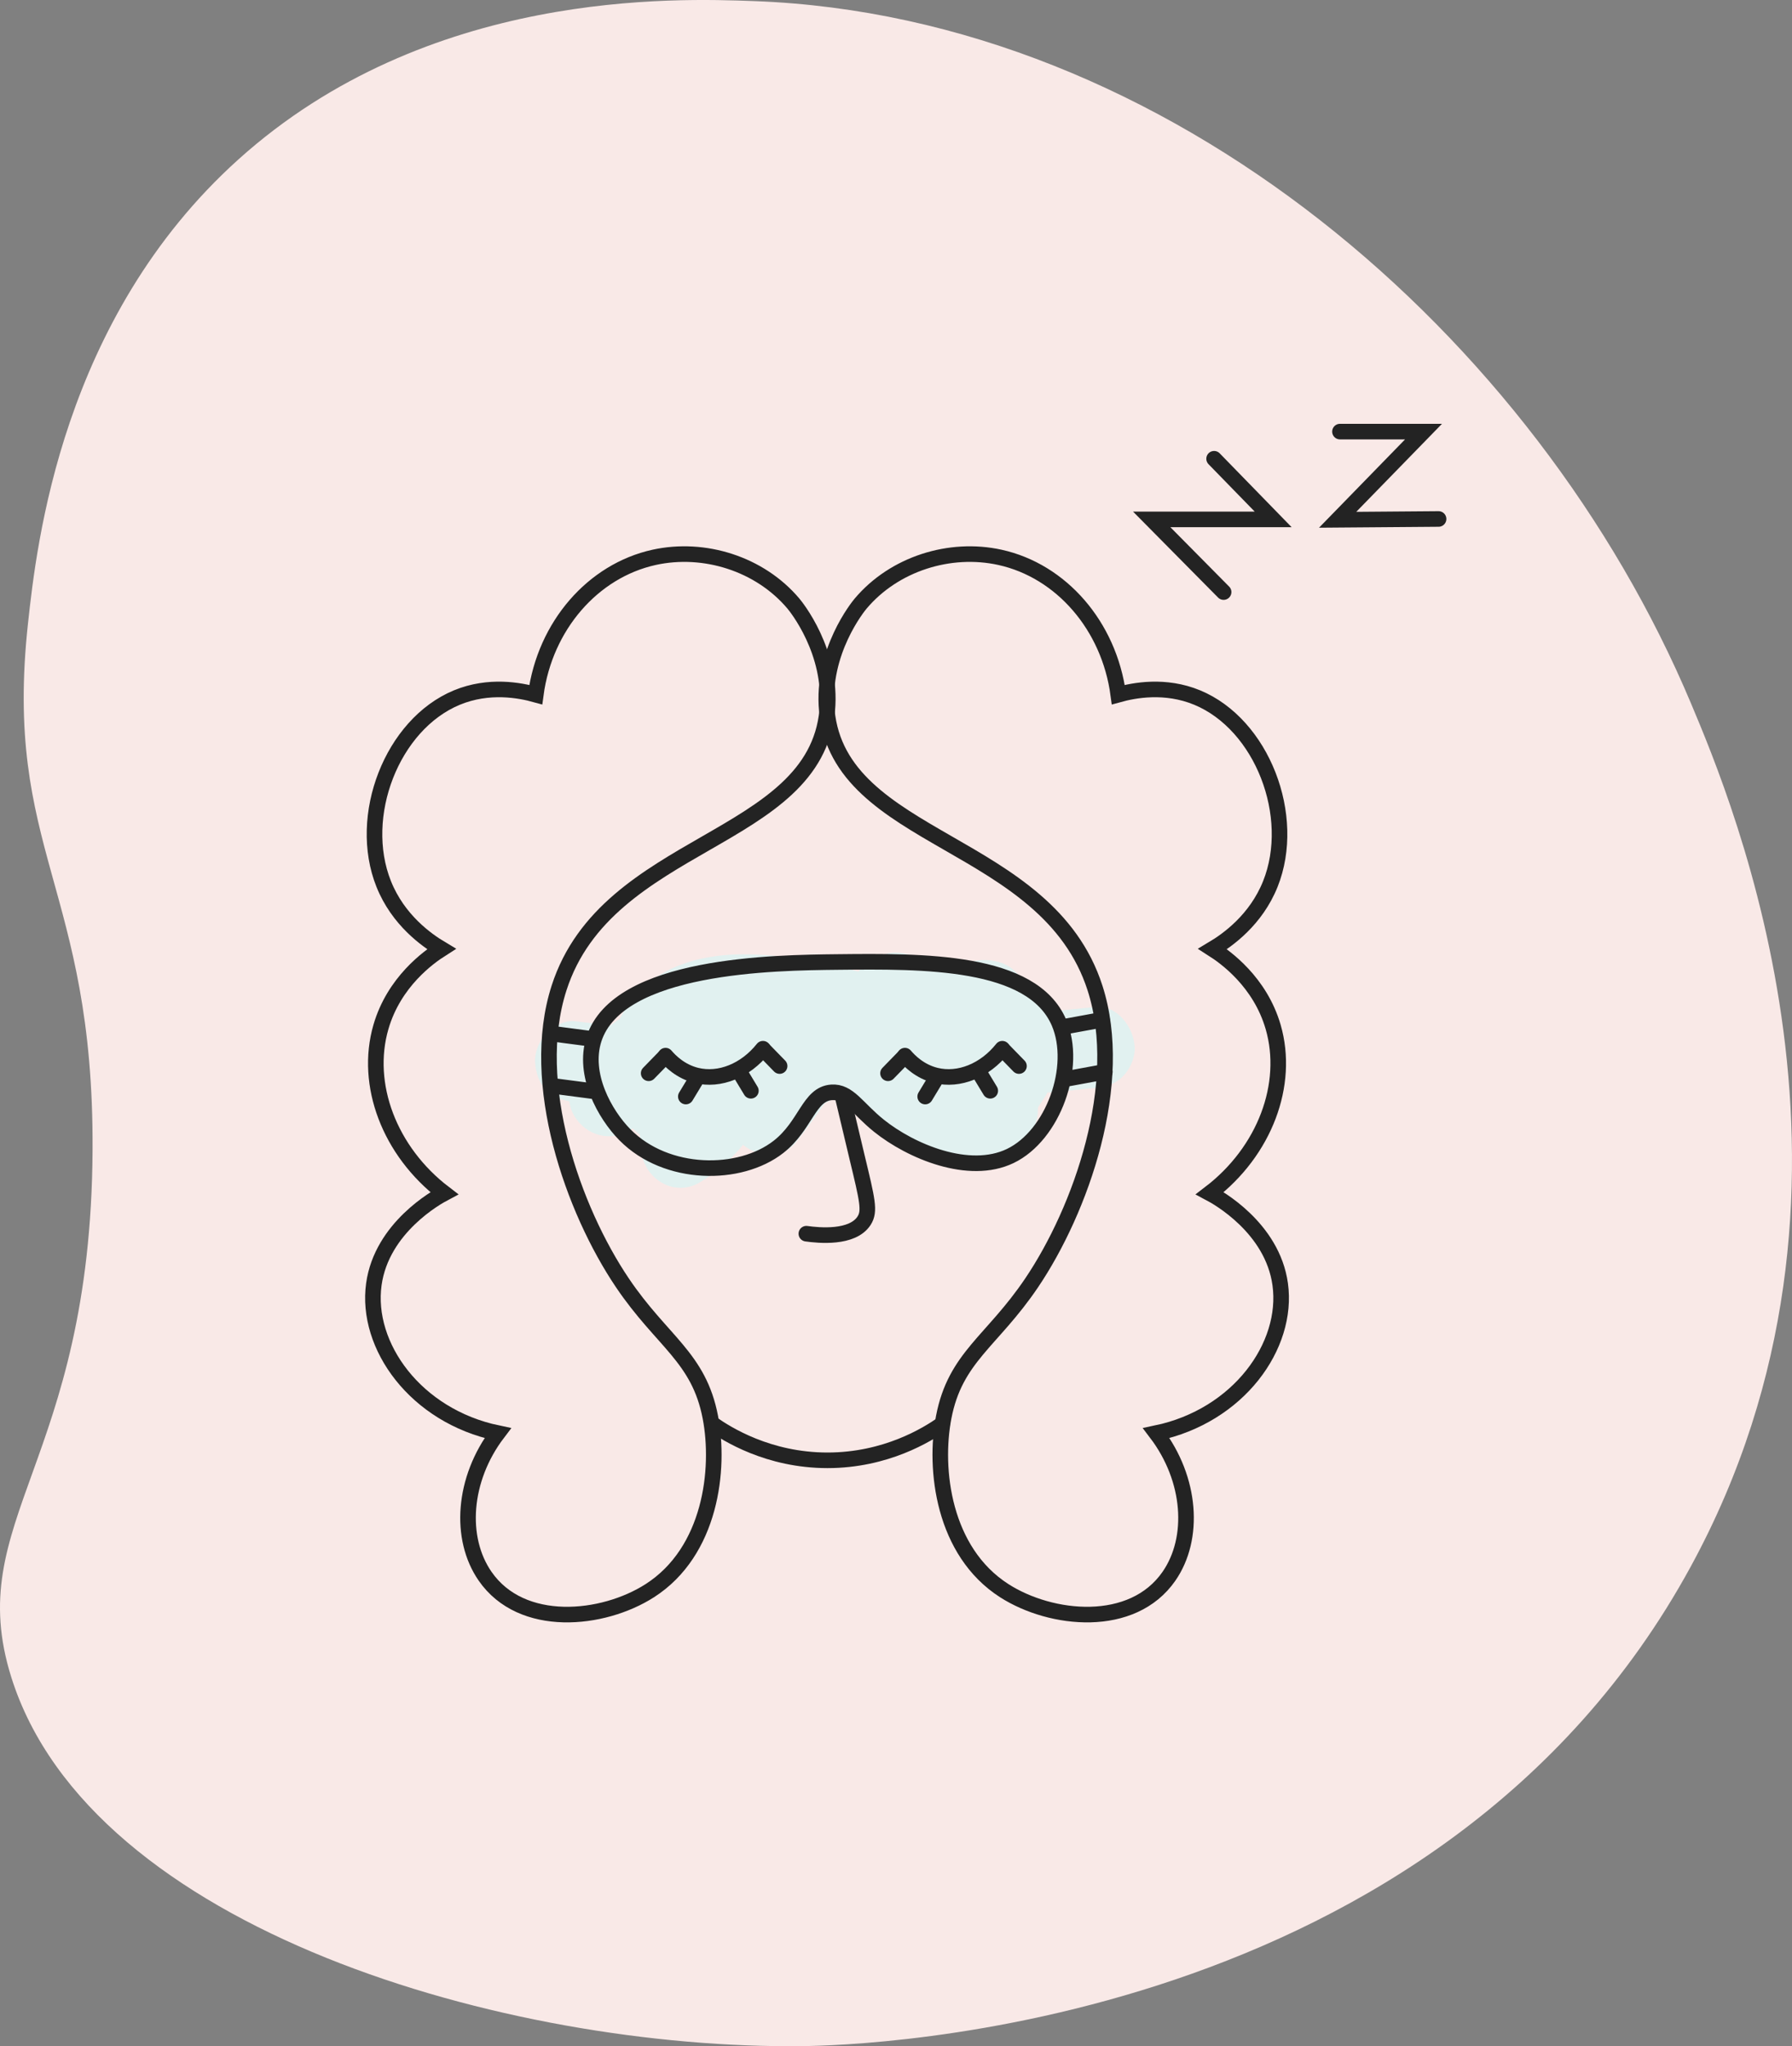 <?xml version="1.0" encoding="UTF-8"?>
<svg xmlns="http://www.w3.org/2000/svg" width="92" height="105" viewBox="0 0 92 105" fill="none">
  <rect x="0" y="0" width="92" height="105" fill="#808080" stroke="none"/>
  <g clip-path="url(#clip0_431_10685)">
    <path d="M38.729 0.057C34.707 -0.092 21.954 -0.565 12.234 8.186C3.149 16.365 1.879 27.953 1.44 31.964C0.158 43.664 4.825 45.502 4.752 59.018C4.665 75.086 -1.962 77.994 0.581 86.071C4.668 99.053 26.078 105.169 41.182 104.997C44.327 104.96 73.867 104.14 86.812 80.369C97.323 61.068 88.964 41.201 86.812 36.089C78.879 17.235 60.004 0.847 38.729 0.057Z" fill="#F9E9E7"></path>
  </g>
  <path d="M58.255 53.75C58.21 52.717 57.359 51.558 56.23 51.673L54.036 51.897C53.97 51.654 53.857 51.418 53.69 51.196C53.469 50.903 53.213 50.701 52.88 50.557C52.775 50.512 52.675 50.478 52.577 50.454C52.555 50.409 52.532 50.365 52.507 50.326C52.222 49.871 51.816 49.517 51.298 49.371C50.69 49.201 49.987 49.214 49.431 49.548C49.289 49.633 49.158 49.732 49.039 49.841C48.984 49.787 48.927 49.735 48.864 49.685C48.523 49.414 48.081 49.218 47.637 49.239C47.497 49.246 47.366 49.264 47.243 49.293C46.648 48.855 45.675 48.696 45.045 49.167C44.993 49.207 44.941 49.246 44.891 49.286C44.619 49.384 44.366 49.542 44.157 49.759C44.125 49.792 44.095 49.826 44.063 49.858C44.027 49.846 43.99 49.833 43.952 49.823C42.251 49.336 40.473 49.043 38.708 48.978C37.077 48.918 35.362 49.147 33.928 49.997C32.998 50.55 32.283 51.343 31.821 52.281C31.66 52.379 31.501 52.493 31.351 52.619L29.494 52.401C29.014 52.344 28.39 52.673 28.063 53.009C27.712 53.369 27.448 53.959 27.471 54.477C27.494 55.014 27.666 55.571 28.063 55.945C28.416 56.278 28.788 56.433 29.232 56.514C29.262 56.785 29.348 57.05 29.5 57.291C30.107 58.258 31.275 58.596 32.269 58.037C32.343 57.995 32.415 57.951 32.486 57.906C32.603 58.024 32.726 58.133 32.856 58.233C32.868 58.447 32.88 58.66 32.891 58.875C32.966 60.424 34.559 61.492 35.937 60.668C36.779 60.163 37.528 59.508 38.149 58.745C38.166 58.759 38.182 58.775 38.199 58.789C38.925 59.364 40.224 59.434 40.856 58.626C41.373 57.966 41.873 57.294 42.351 56.606C42.459 56.565 42.564 56.515 42.663 56.453C42.95 56.273 43.235 56.094 43.521 55.914C43.589 55.926 43.655 55.936 43.721 55.942C43.816 56.143 43.942 56.324 44.096 56.469C44.314 56.674 44.562 56.833 44.833 56.944C44.907 57.064 44.992 57.175 45.094 57.271C45.134 57.309 45.176 57.345 45.218 57.38C45.328 57.756 45.543 58.095 45.897 58.376C45.968 58.431 46.04 58.48 46.114 58.525C46.278 58.781 46.494 58.997 46.758 59.141C47.011 59.278 47.274 59.36 47.535 59.391C47.615 59.455 47.7 59.514 47.793 59.564C48.456 59.923 49.124 59.895 49.731 59.583C50.05 59.663 50.383 59.66 50.695 59.546C51.197 59.363 51.651 59.135 52.07 58.838C52.454 58.651 52.78 58.37 53.01 57.984C53.228 57.618 53.293 57.236 53.283 56.84C53.416 56.637 53.55 56.434 53.683 56.232C53.719 56.176 53.751 56.117 53.78 56.057C53.862 56.063 53.945 56.062 54.03 56.053C54.764 55.978 55.498 55.903 56.23 55.828C56.78 55.772 57.258 55.634 57.662 55.22C58.013 54.86 58.277 54.269 58.255 53.752V53.75Z" fill="#E1F1F0"></path>
  <path d="M36.553 73.053C37.311 73.585 39.449 74.936 42.483 74.936C45.486 74.936 47.606 73.613 48.369 73.082" stroke="#232323" stroke-width="0.8" stroke-miterlimit="10" stroke-linecap="round"></path>
  <path d="M42.449 36.462C42.165 33.437 44.071 31.108 44.184 30.974C45.91 28.928 48.768 28.034 51.34 28.601C54.484 29.294 56.94 32.114 57.412 35.646C58.223 35.421 59.815 35.115 61.46 35.794C64.795 37.172 66.611 41.879 65.219 45.361C64.478 47.213 63.019 48.243 62.255 48.698C62.902 49.11 64.69 50.376 65.364 52.703C66.215 55.644 64.936 59.074 62.111 61.231C62.473 61.423 65.321 62.985 65.725 65.903C66.162 69.055 63.59 72.656 59.364 73.541C61.158 75.903 61.364 78.934 60.015 80.883C58.137 83.596 53.969 83.17 51.557 81.625C48.422 79.616 47.937 75.395 48.449 72.725C49.041 69.641 50.926 68.848 52.964 65.829C55.492 62.084 57.795 55.599 56.217 50.7C53.751 43.046 43.088 43.241 42.449 36.462V36.462Z" stroke="#232323" stroke-width="0.8" stroke-miterlimit="10" stroke-linecap="round"></path>
  <path d="M42.469 36.462C42.754 33.437 40.847 31.108 40.734 30.974C39.008 28.928 36.15 28.034 33.578 28.601C30.434 29.294 27.978 32.114 27.506 35.646C26.695 35.421 25.103 35.115 23.458 35.794C20.123 37.172 18.306 41.879 19.699 45.361C20.44 47.213 21.899 48.243 22.663 48.698C22.016 49.11 20.228 50.376 19.555 52.703C18.703 55.644 19.982 59.074 22.807 61.231C22.445 61.423 19.597 62.985 19.193 65.903C18.756 69.055 21.328 72.656 25.554 73.541C23.76 75.903 23.554 78.934 24.904 80.883C26.782 83.596 30.95 83.17 33.361 81.625C36.496 79.616 36.982 75.395 36.469 72.725C35.877 69.641 33.992 68.848 31.954 65.829C29.426 62.084 27.123 55.599 28.701 50.7C31.167 43.046 41.83 43.241 42.469 36.462Z" stroke="#232323" stroke-width="0.8" stroke-miterlimit="10" stroke-linecap="round"></path>
  <path d="M30.49 53.331C31.717 49.485 39.788 49.399 42.998 49.365C47.388 49.319 52.989 49.258 54.368 52.476C55.336 54.735 54.074 58.258 51.866 59.32C49.745 60.34 46.76 59.081 45.12 57.764C44.002 56.866 43.574 55.993 42.694 56.054C41.522 56.134 41.38 57.749 39.965 58.853C37.987 60.398 34.221 60.395 32.082 58.231C31.046 57.182 29.913 55.142 30.49 53.331Z" stroke="#232323" stroke-width="0.8" stroke-miterlimit="10" stroke-linecap="round"></path>
  <path d="M34.169 54.17C34.412 54.454 34.938 54.985 35.753 55.186C36.951 55.479 38.276 54.937 39.169 53.815" stroke="#232323" stroke-width="0.8" stroke-miterlimit="10" stroke-linecap="round"></path>
  <path d="M34.097 54.26C33.832 54.532 33.568 54.803 33.302 55.075" stroke="#232323" stroke-width="0.8" stroke-miterlimit="10" stroke-linecap="round"></path>
  <path d="M39.23 53.889C39.495 54.161 39.759 54.432 40.025 54.704" stroke="#232323" stroke-width="0.8" stroke-miterlimit="10" stroke-linecap="round"></path>
  <path d="M37.958 54.992C38.155 55.319 38.353 55.645 38.55 55.973" stroke="#232323" stroke-width="0.8" stroke-miterlimit="10" stroke-linecap="round"></path>
  <path d="M35.803 55.289C35.606 55.616 35.408 55.942 35.21 56.269" stroke="#232323" stroke-width="0.8" stroke-miterlimit="10" stroke-linecap="round"></path>
  <path d="M46.458 54.17C46.7 54.454 47.226 54.985 48.042 55.186C49.239 55.479 50.565 54.937 51.457 53.815" stroke="#232323" stroke-width="0.8" stroke-miterlimit="10" stroke-linecap="round"></path>
  <path d="M46.386 54.26C46.121 54.532 45.856 54.803 45.591 55.075" stroke="#232323" stroke-width="0.8" stroke-miterlimit="10" stroke-linecap="round"></path>
  <path d="M51.518 53.889C51.783 54.161 52.048 54.432 52.313 54.704" stroke="#232323" stroke-width="0.8" stroke-miterlimit="10" stroke-linecap="round"></path>
  <path d="M50.246 54.992C50.443 55.319 50.642 55.645 50.839 55.973" stroke="#232323" stroke-width="0.8" stroke-miterlimit="10" stroke-linecap="round"></path>
  <path d="M48.092 55.289C47.894 55.616 47.696 55.942 47.499 56.269" stroke="#232323" stroke-width="0.8" stroke-miterlimit="10" stroke-linecap="round"></path>
  <path d="M54.554 52.701C55.229 52.577 55.904 52.454 56.578 52.33" stroke="#232323" stroke-width="0.8" stroke-miterlimit="10" stroke-linecap="round"></path>
  <path d="M54.699 55.371C55.373 55.247 56.048 55.124 56.723 55" stroke="#232323" stroke-width="0.8" stroke-miterlimit="10" stroke-linecap="round"></path>
  <path d="M30.427 53.316C29.747 53.227 29.067 53.138 28.388 53.049" stroke="#232323" stroke-width="0.8" stroke-miterlimit="10" stroke-linecap="round"></path>
  <path d="M30.411 55.988C29.731 55.899 29.051 55.81 28.372 55.721" stroke="#232323" stroke-width="0.8" stroke-miterlimit="10" stroke-linecap="round"></path>
  <path d="M62.819 30.382C61.589 29.139 60.358 27.896 59.128 26.653C61.207 26.653 63.285 26.653 65.364 26.653C64.353 25.615 63.341 24.578 62.331 23.541" stroke="#232323" stroke-width="0.8" stroke-miterlimit="10" stroke-linecap="round"></path>
  <path d="M73.855 26.631C72.128 26.645 70.401 26.659 68.674 26.672C70.143 25.165 71.614 23.656 73.083 22.148C71.653 22.148 70.224 22.148 68.793 22.148" stroke="#232323" stroke-width="0.8" stroke-miterlimit="10" stroke-linecap="round"></path>
  <path d="M43.277 56.336C43.388 56.805 43.65 57.916 44 59.376C44.531 61.586 44.677 62.151 44.362 62.639C43.762 63.57 42.023 63.395 41.398 63.307" stroke="#232323" stroke-width="0.8" stroke-miterlimit="10" stroke-linecap="round"></path>
  <defs>
    <clipPath id="clip0_431_10685">
      <rect width="92" height="105" fill="white"></rect>
    </clipPath>
  </defs>
</svg>
